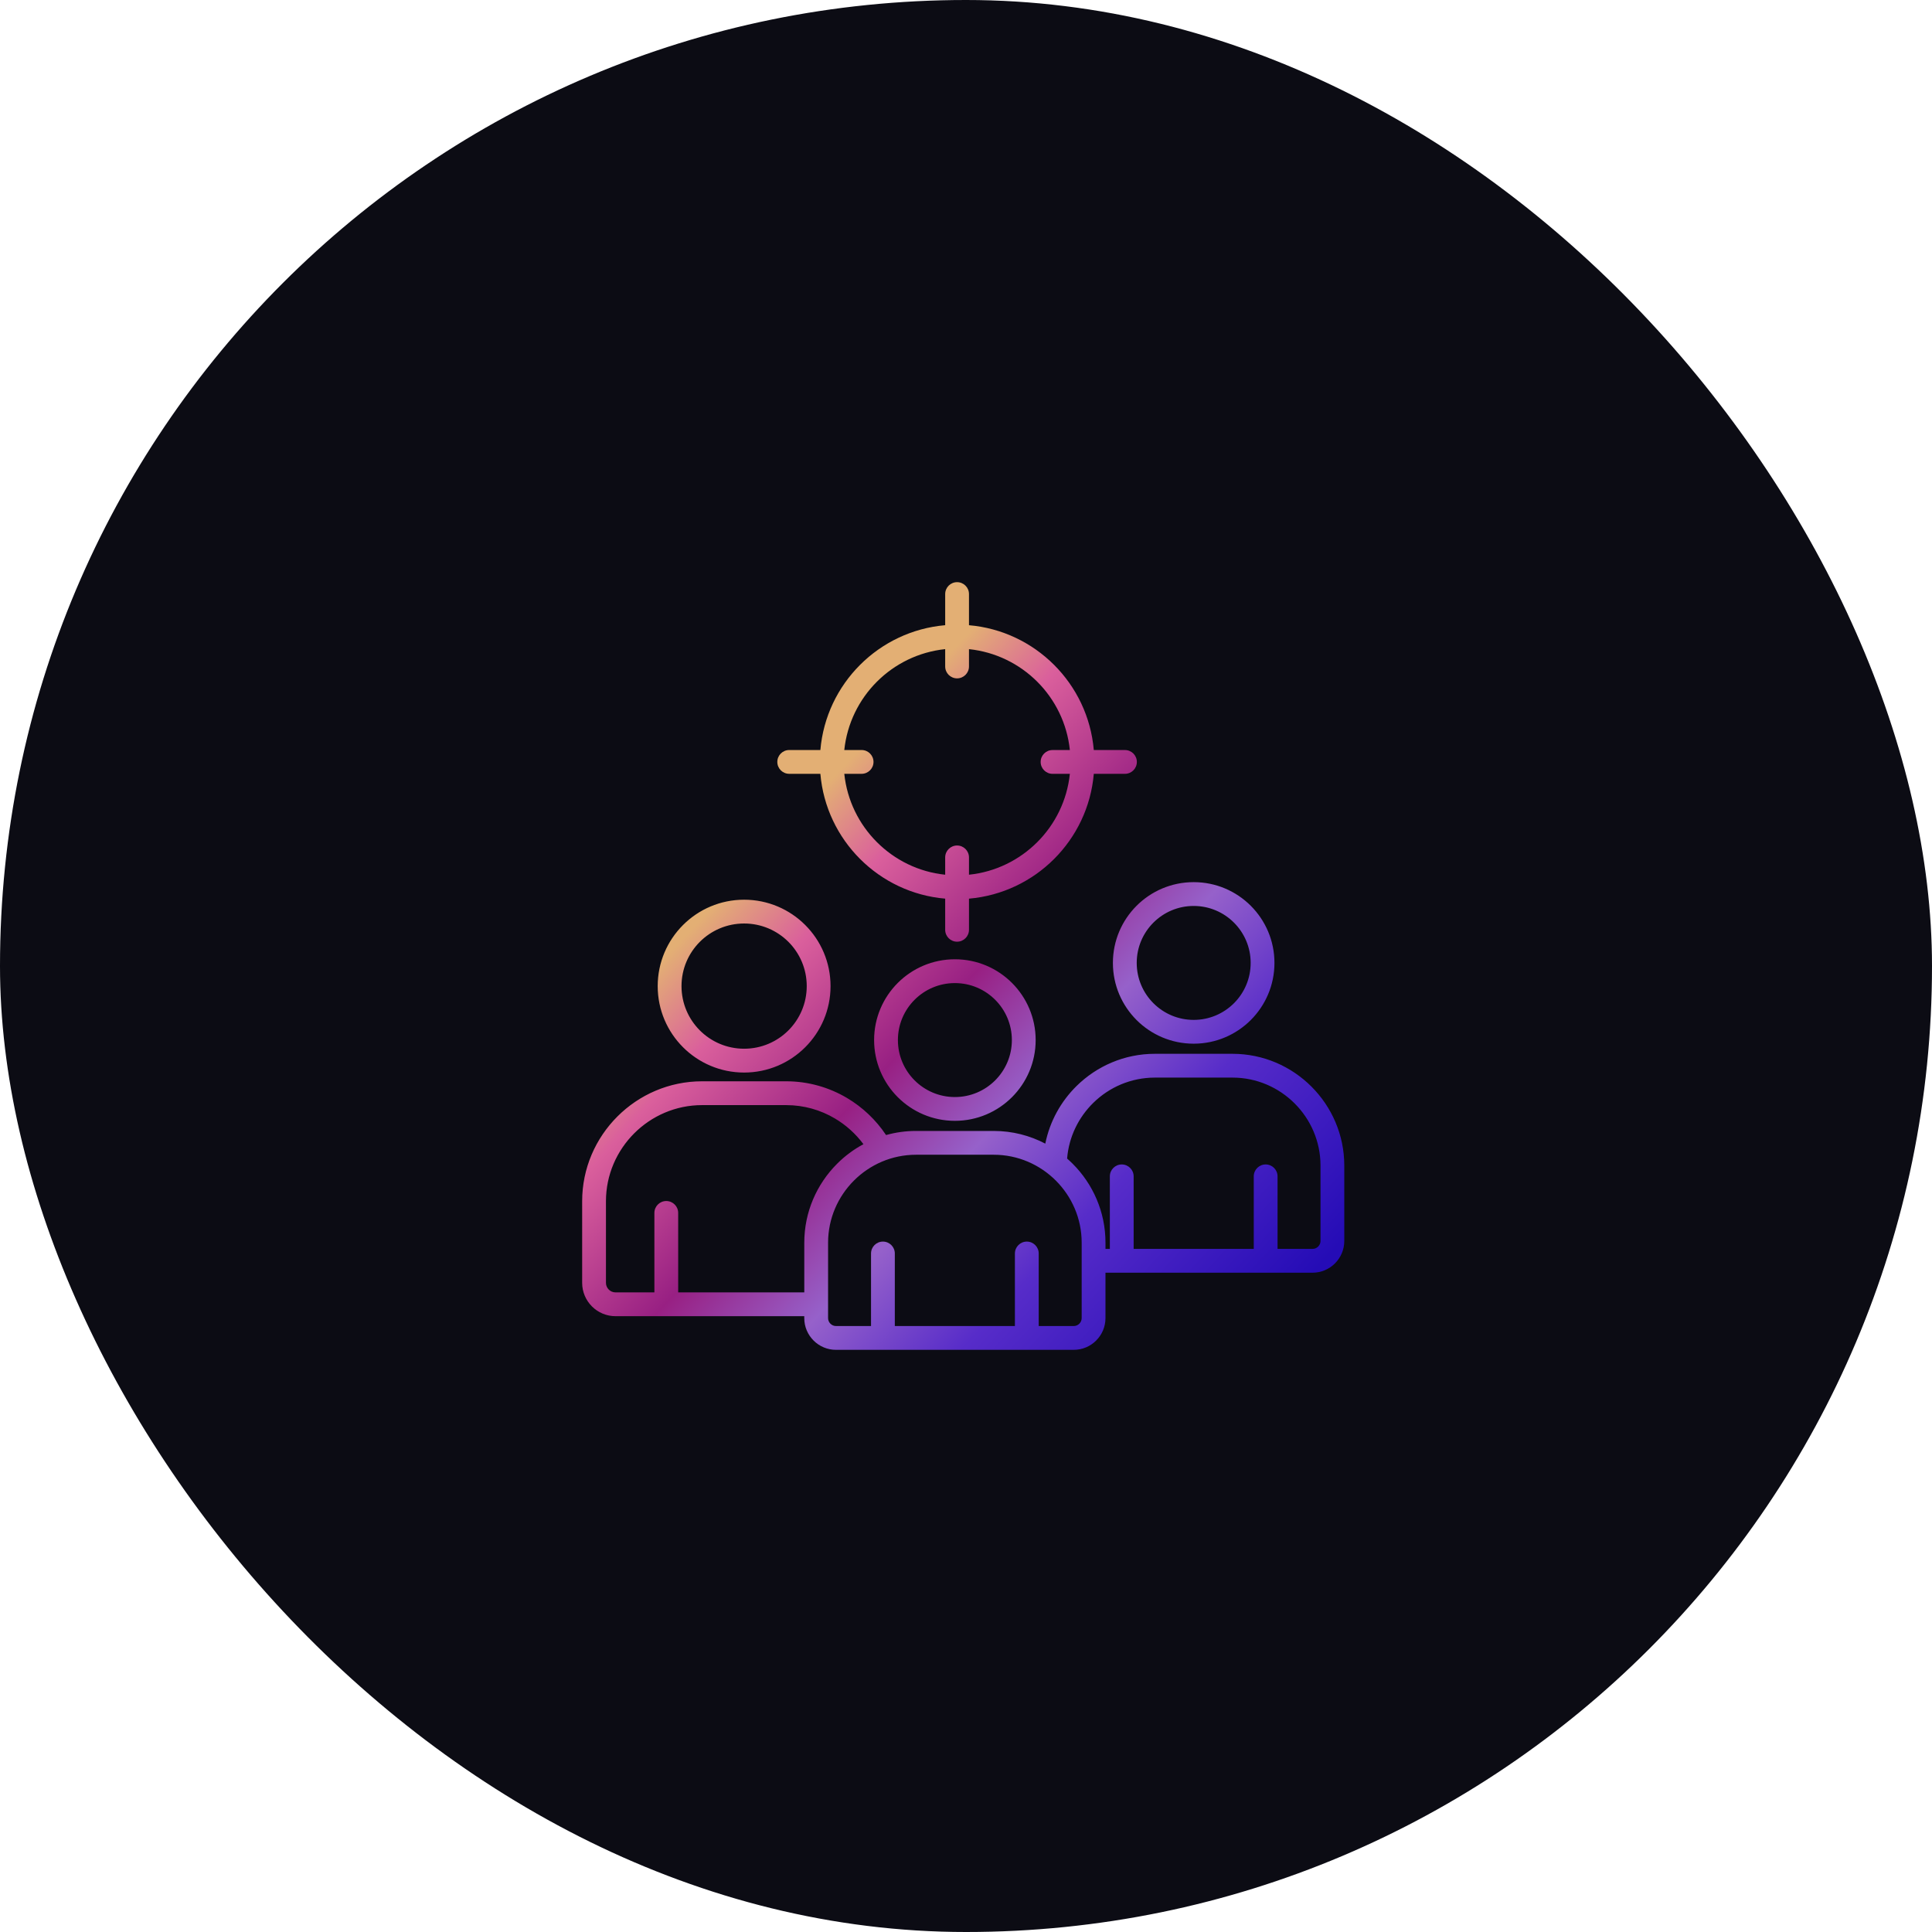 <svg xmlns="http://www.w3.org/2000/svg" width="302" height="302" viewBox="0 0 302 302" fill="none"><rect width="302" height="302" rx="151" fill="#0C0C14"></rect><path fill-rule="evenodd" clip-rule="evenodd" d="M151.466 145.341C151.466 146.368 150.633 147.201 149.606 147.201C148.578 147.201 147.746 146.368 147.746 145.341V140.471C142.564 140.027 137.91 137.74 134.438 134.267C130.967 130.797 128.68 126.141 128.236 120.959H123.366C122.339 120.959 121.506 120.126 121.506 119.099C121.506 118.072 122.339 117.239 123.366 117.239H128.236C128.68 112.058 130.967 107.404 134.438 103.931C137.908 100.461 142.564 98.174 147.746 97.727V92.86C147.746 91.833 148.578 91 149.606 91C150.633 91 151.466 91.833 151.466 92.86V97.73C156.647 98.174 161.301 100.461 164.774 103.934C168.244 107.404 170.531 112.06 170.978 117.242H175.847C176.874 117.242 177.707 118.074 177.707 119.102C177.707 120.129 176.874 120.962 175.847 120.962H170.978C170.534 126.143 168.246 130.797 164.774 134.27C161.303 137.74 156.647 140.027 151.466 140.474V145.341ZM147.746 136.732V134.025C147.746 132.998 148.578 132.165 149.606 132.165C150.633 132.165 151.466 132.998 151.466 134.025V136.732C155.618 136.3 159.345 134.433 162.141 131.637C164.937 128.841 166.804 125.114 167.236 120.962H164.529C163.502 120.962 162.669 120.129 162.669 119.102C162.669 118.074 163.502 117.242 164.529 117.242H167.236C166.804 113.09 164.937 109.362 162.141 106.566C159.345 103.77 155.618 101.903 151.466 101.471V104.178C151.466 105.206 150.633 106.038 149.606 106.038C148.578 106.038 147.746 105.206 147.746 104.178V101.469C143.594 101.901 139.866 103.768 137.07 106.564C134.274 109.36 132.407 113.087 131.975 117.239H134.682C135.71 117.239 136.542 118.072 136.542 119.099C136.542 120.126 135.71 120.959 134.682 120.959H131.975C132.407 125.111 134.274 128.838 137.07 131.634C139.866 134.433 143.591 136.3 147.746 136.732ZM158.646 195.938C158.646 194.91 159.479 194.078 160.506 194.078C161.534 194.078 162.366 194.91 162.366 195.938V207.278H167.846C168.184 207.278 168.494 207.138 168.717 206.913C168.942 206.687 169.082 206.38 169.082 206.042V197.082V194.248C169.082 190.47 167.534 187.034 165.042 184.542C162.551 182.051 159.114 180.503 155.337 180.503H143.186C139.408 180.503 135.971 182.051 133.48 184.542C130.989 187.034 129.441 190.47 129.441 194.248V203.879V206.042C129.441 206.38 129.58 206.69 129.806 206.913C130.031 207.138 130.338 207.278 130.677 207.278H136.154V195.938C136.154 194.91 136.986 194.078 138.014 194.078C139.041 194.078 139.874 194.91 139.874 195.938V207.278H158.644V195.938H158.646ZM143.186 176.783H155.337C158.238 176.783 160.982 177.501 163.396 178.766C164.097 175.281 165.837 172.166 168.28 169.761C171.438 166.65 175.763 164.726 180.515 164.726H192.666C197.471 164.726 201.839 166.689 205.002 169.854C208.168 173.02 210.131 177.386 210.131 182.19V193.984C210.131 195.35 209.574 196.588 208.677 197.488C207.779 198.386 206.538 198.942 205.173 198.942H197.836H175.343H172.802V206.042C172.802 207.407 172.245 208.646 171.347 209.546C170.45 210.443 169.209 211 167.843 211H160.506H138.014H130.677C129.311 211 128.07 210.443 127.173 209.546C126.275 208.648 125.718 207.407 125.718 206.042V205.739H104.15H96.21C94.775 205.739 93.472 205.154 92.529 204.21C91.586 203.267 91 201.964 91 200.529V187.768C91 182.61 93.107 177.926 96.506 174.527C99.902 171.131 104.589 169.022 109.746 169.022H122.894C126.354 169.022 129.604 169.974 132.4 171.63C134.841 173.078 136.931 175.065 138.503 177.424C139.994 177.006 141.566 176.783 143.186 176.783ZM166.806 181.101C167.075 177.719 168.587 174.666 170.884 172.406C173.368 169.96 176.774 168.446 180.518 168.446H192.669C196.446 168.446 199.883 169.994 202.374 172.485C204.866 174.976 206.414 178.413 206.414 182.19V193.984C206.414 194.322 206.274 194.632 206.049 194.855C205.823 195.081 205.516 195.22 205.178 195.22H199.701V183.88C199.701 182.853 198.868 182.02 197.841 182.02C196.814 182.02 195.981 182.853 195.981 183.88V195.22H177.206V183.88C177.206 182.853 176.373 182.02 175.346 182.02C174.318 182.02 173.486 182.853 173.486 183.88V195.22H172.804V194.248C172.804 189.443 170.841 185.075 167.675 181.912C167.394 181.631 167.104 181.362 166.806 181.101ZM125.721 202.019H106.01V189.597C106.01 188.57 105.177 187.737 104.15 187.737C103.122 187.737 102.29 188.57 102.29 189.597V202.019H96.21C95.802 202.019 95.43 201.851 95.159 201.58C94.888 201.309 94.72 200.937 94.72 200.529V187.768C94.72 183.638 96.412 179.884 99.134 177.16C101.858 174.436 105.614 172.746 109.744 172.746H122.891C125.668 172.746 128.274 173.507 130.509 174.832C132.249 175.864 133.766 177.234 134.966 178.852C133.446 179.668 132.059 180.702 130.85 181.912C127.684 185.078 125.721 189.443 125.721 194.248V202.019ZM149.262 153.671C146.802 153.671 144.578 154.667 142.965 156.28C141.354 157.89 140.356 160.118 140.356 162.578C140.356 165.038 141.352 167.262 142.965 168.875C144.575 170.486 146.802 171.484 149.262 171.484C151.722 171.484 153.947 170.488 155.56 168.875C157.17 167.265 158.169 165.038 158.169 162.578C158.169 160.118 157.173 157.893 155.56 156.28C153.947 154.667 151.72 153.671 149.262 153.671ZM140.334 153.647C138.05 155.932 136.636 159.088 136.636 162.575C136.636 166.062 138.05 169.218 140.334 171.503C142.619 173.788 145.775 175.202 149.262 175.202C152.75 175.202 155.906 173.788 158.19 171.503C160.475 169.218 161.889 166.062 161.889 162.575C161.889 159.088 160.475 155.932 158.19 153.647C155.906 151.362 152.75 149.949 149.262 149.949C145.775 149.951 142.619 151.362 140.334 153.647ZM186.59 141.614C181.672 141.614 177.686 145.6 177.686 150.518C177.686 152.978 178.682 155.202 180.294 156.815C181.905 158.426 184.132 159.424 186.592 159.424C189.052 159.424 191.277 158.428 192.89 156.815C194.5 155.205 195.498 152.978 195.498 150.518C195.496 145.6 191.507 141.614 186.59 141.614ZM173.963 150.518C173.963 154.005 175.377 157.161 177.662 159.446C179.946 161.73 183.102 163.144 186.59 163.144C190.077 163.144 193.233 161.73 195.518 159.446C197.802 157.161 199.216 154.005 199.216 150.518C199.216 143.546 193.564 137.891 186.59 137.891C179.615 137.891 173.963 143.546 173.963 150.518ZM116.318 144.357C113.615 144.357 111.167 145.451 109.396 147.222C107.625 148.994 106.53 151.439 106.53 154.144C106.53 156.846 107.625 159.294 109.396 161.066C111.167 162.837 113.615 163.931 116.318 163.931C119.02 163.931 121.468 162.837 123.239 161.066C125.01 159.294 126.105 156.846 126.105 154.144C126.105 151.442 125.01 148.994 123.239 147.222C121.468 145.454 119.02 144.357 116.318 144.357ZM106.766 144.594C104.32 147.04 102.808 150.417 102.808 154.146C102.808 157.876 104.32 161.253 106.766 163.698C109.211 166.144 112.588 167.656 116.318 167.656C120.047 167.656 123.424 166.144 125.87 163.698C128.315 161.253 129.827 157.876 129.827 154.146C129.827 150.417 128.315 147.04 125.87 144.594C123.424 142.149 120.047 140.637 116.318 140.637C112.588 140.637 109.211 142.149 106.766 144.594Z" fill="url(#paint0_linear_112_1936)"></path><defs><linearGradient id="paint0_linear_112_1936" x1="127" y1="125" x2="205.696" y2="198.571" gradientUnits="userSpaceOnUse"><stop stop-color="#E3AF74"></stop><stop offset="0.129" stop-color="#DA5F9C"></stop><stop offset="0.344" stop-color="#982083"></stop><stop offset="0.517" stop-color="#9661CA"></stop><stop offset="0.703" stop-color="#572CC9"></stop><stop offset="1" stop-color="#250CB6"></stop></linearGradient></defs></svg>